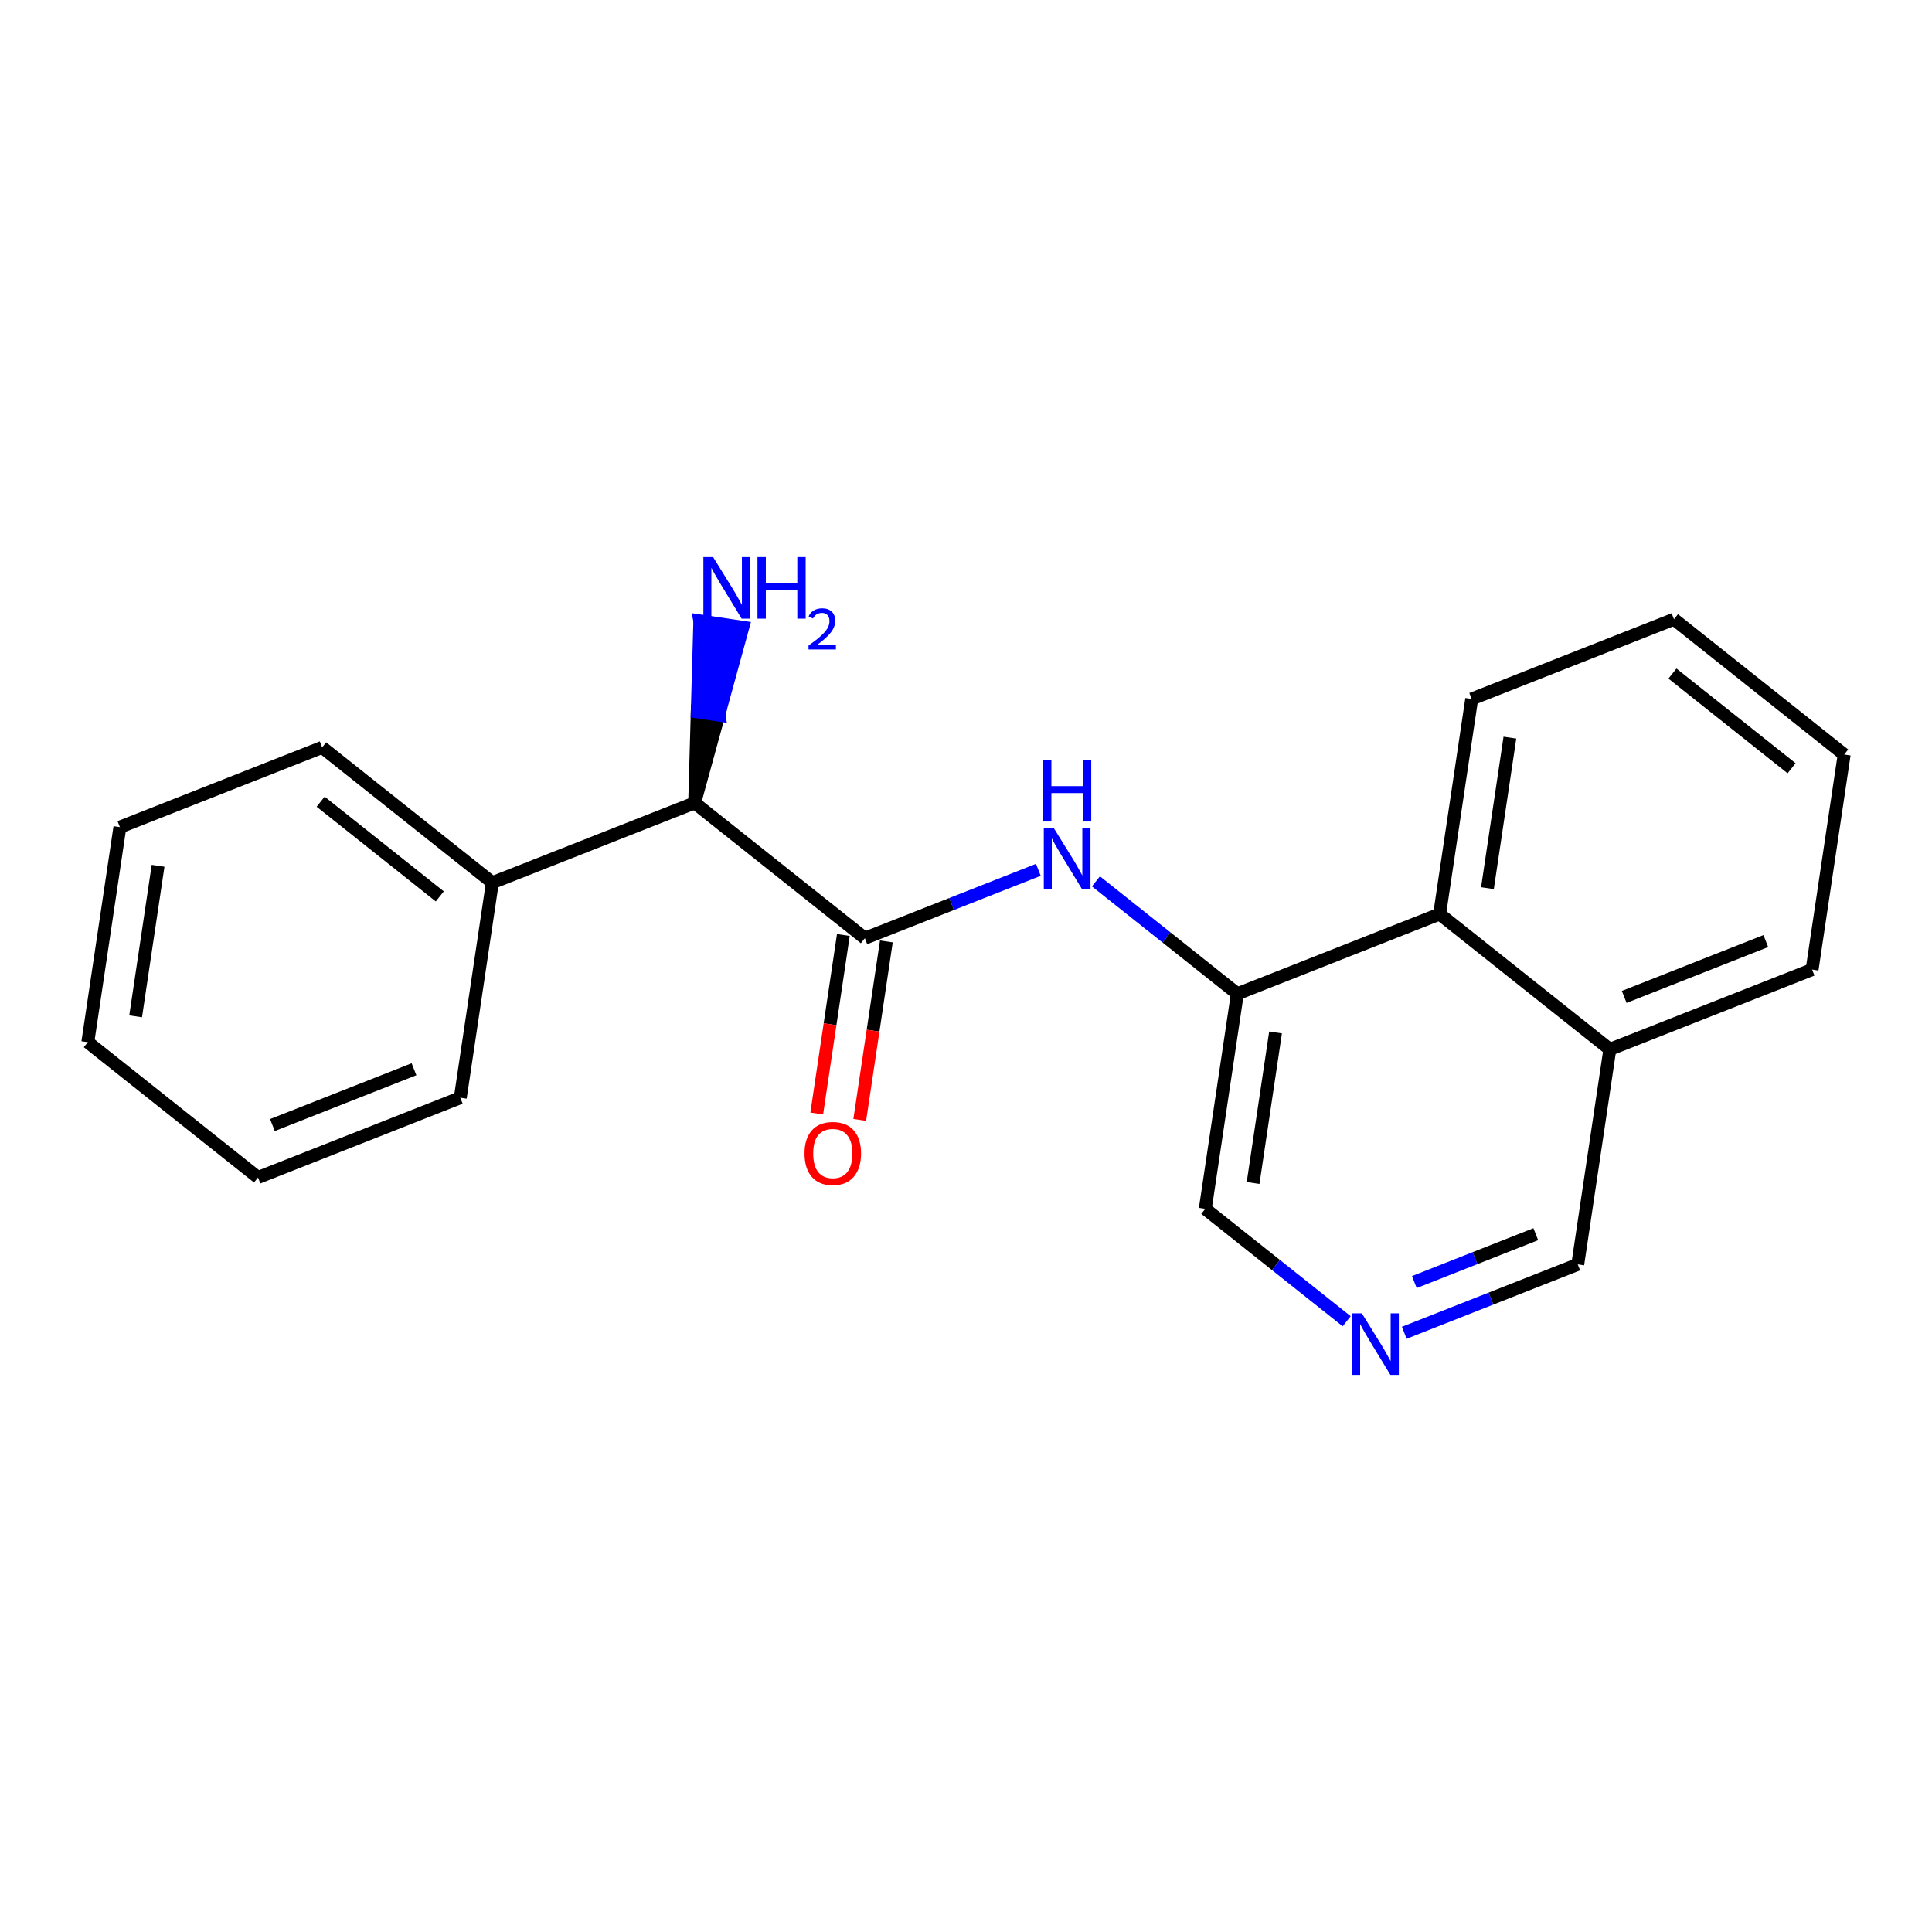 <?xml version='1.0' encoding='iso-8859-1'?>
<svg version='1.1' baseProfile='full'
              xmlns='http://www.w3.org/2000/svg'
                      xmlns:rdkit='http://www.rdkit.org/xml'
                      xmlns:xlink='http://www.w3.org/1999/xlink'
                  xml:space='preserve'
width='300px' height='300px' viewBox='0 0 300 300'>
<!-- END OF HEADER -->
<rect style='opacity:1.0;fill:#FFFFFF;stroke:none' width='300' height='300' x='0' y='0'> </rect>
<rect style='opacity:1.0;fill:#FFFFFF;stroke:none' width='300' height='300' x='0' y='0'> </rect>
<path class='bond-0 atom-1 atom-0' d='M 107.866,124.677 L 111.606,111.042 L 108.267,110.544 Z' style='fill:#000000;fill-rule:evenodd;fill-opacity:1;stroke:#000000;stroke-width:2.0px;stroke-linecap:butt;stroke-linejoin:miter;stroke-opacity:1;' />
<path class='bond-0 atom-1 atom-0' d='M 111.606,111.042 L 108.668,96.41 L 115.346,97.406 Z' style='fill:#0000FF;fill-rule:evenodd;fill-opacity:1;stroke:#0000FF;stroke-width:2.0px;stroke-linecap:butt;stroke-linejoin:miter;stroke-opacity:1;' />
<path class='bond-0 atom-1 atom-0' d='M 111.606,111.042 L 108.267,110.544 L 108.668,96.41 Z' style='fill:#0000FF;fill-rule:evenodd;fill-opacity:1;stroke:#0000FF;stroke-width:2.0px;stroke-linecap:butt;stroke-linejoin:miter;stroke-opacity:1;' />
<path class='bond-1 atom-1 atom-2' d='M 107.866,124.677 L 134.295,145.687' style='fill:none;fill-rule:evenodd;stroke:#000000;stroke-width:2.0px;stroke-linecap:butt;stroke-linejoin:miter;stroke-opacity:1' />
<path class='bond-14 atom-1 atom-15' d='M 107.866,124.677 L 76.456,137.061' style='fill:none;fill-rule:evenodd;stroke:#000000;stroke-width:2.0px;stroke-linecap:butt;stroke-linejoin:miter;stroke-opacity:1' />
<path class='bond-2 atom-2 atom-3' d='M 130.956,145.189 L 128.889,159.046' style='fill:none;fill-rule:evenodd;stroke:#000000;stroke-width:2.0px;stroke-linecap:butt;stroke-linejoin:miter;stroke-opacity:1' />
<path class='bond-2 atom-2 atom-3' d='M 128.889,159.046 L 126.822,172.903' style='fill:none;fill-rule:evenodd;stroke:#FF0000;stroke-width:2.0px;stroke-linecap:butt;stroke-linejoin:miter;stroke-opacity:1' />
<path class='bond-2 atom-2 atom-3' d='M 137.634,146.185 L 135.568,160.042' style='fill:none;fill-rule:evenodd;stroke:#000000;stroke-width:2.0px;stroke-linecap:butt;stroke-linejoin:miter;stroke-opacity:1' />
<path class='bond-2 atom-2 atom-3' d='M 135.568,160.042 L 133.501,173.9' style='fill:none;fill-rule:evenodd;stroke:#FF0000;stroke-width:2.0px;stroke-linecap:butt;stroke-linejoin:miter;stroke-opacity:1' />
<path class='bond-3 atom-2 atom-4' d='M 134.295,145.687 L 147.765,140.376' style='fill:none;fill-rule:evenodd;stroke:#000000;stroke-width:2.0px;stroke-linecap:butt;stroke-linejoin:miter;stroke-opacity:1' />
<path class='bond-3 atom-2 atom-4' d='M 147.765,140.376 L 161.235,135.066' style='fill:none;fill-rule:evenodd;stroke:#0000FF;stroke-width:2.0px;stroke-linecap:butt;stroke-linejoin:miter;stroke-opacity:1' />
<path class='bond-4 atom-4 atom-5' d='M 170.175,136.857 L 181.155,145.585' style='fill:none;fill-rule:evenodd;stroke:#0000FF;stroke-width:2.0px;stroke-linecap:butt;stroke-linejoin:miter;stroke-opacity:1' />
<path class='bond-4 atom-4 atom-5' d='M 181.155,145.585 L 192.134,154.313' style='fill:none;fill-rule:evenodd;stroke:#000000;stroke-width:2.0px;stroke-linecap:butt;stroke-linejoin:miter;stroke-opacity:1' />
<path class='bond-5 atom-5 atom-6' d='M 192.134,154.313 L 187.154,187.707' style='fill:none;fill-rule:evenodd;stroke:#000000;stroke-width:2.0px;stroke-linecap:butt;stroke-linejoin:miter;stroke-opacity:1' />
<path class='bond-5 atom-5 atom-6' d='M 198.066,160.318 L 194.58,183.694' style='fill:none;fill-rule:evenodd;stroke:#000000;stroke-width:2.0px;stroke-linecap:butt;stroke-linejoin:miter;stroke-opacity:1' />
<path class='bond-20 atom-14 atom-5' d='M 223.544,141.929 L 192.134,154.313' style='fill:none;fill-rule:evenodd;stroke:#000000;stroke-width:2.0px;stroke-linecap:butt;stroke-linejoin:miter;stroke-opacity:1' />
<path class='bond-6 atom-6 atom-7' d='M 187.154,187.707 L 198.134,196.435' style='fill:none;fill-rule:evenodd;stroke:#000000;stroke-width:2.0px;stroke-linecap:butt;stroke-linejoin:miter;stroke-opacity:1' />
<path class='bond-6 atom-6 atom-7' d='M 198.134,196.435 L 209.113,205.163' style='fill:none;fill-rule:evenodd;stroke:#0000FF;stroke-width:2.0px;stroke-linecap:butt;stroke-linejoin:miter;stroke-opacity:1' />
<path class='bond-7 atom-7 atom-8' d='M 218.054,206.954 L 231.523,201.643' style='fill:none;fill-rule:evenodd;stroke:#0000FF;stroke-width:2.0px;stroke-linecap:butt;stroke-linejoin:miter;stroke-opacity:1' />
<path class='bond-7 atom-7 atom-8' d='M 231.523,201.643 L 244.993,196.333' style='fill:none;fill-rule:evenodd;stroke:#000000;stroke-width:2.0px;stroke-linecap:butt;stroke-linejoin:miter;stroke-opacity:1' />
<path class='bond-7 atom-7 atom-8' d='M 219.618,199.079 L 229.047,195.361' style='fill:none;fill-rule:evenodd;stroke:#0000FF;stroke-width:2.0px;stroke-linecap:butt;stroke-linejoin:miter;stroke-opacity:1' />
<path class='bond-7 atom-7 atom-8' d='M 229.047,195.361 L 238.476,191.644' style='fill:none;fill-rule:evenodd;stroke:#000000;stroke-width:2.0px;stroke-linecap:butt;stroke-linejoin:miter;stroke-opacity:1' />
<path class='bond-8 atom-8 atom-9' d='M 244.993,196.333 L 249.974,162.939' style='fill:none;fill-rule:evenodd;stroke:#000000;stroke-width:2.0px;stroke-linecap:butt;stroke-linejoin:miter;stroke-opacity:1' />
<path class='bond-9 atom-9 atom-10' d='M 249.974,162.939 L 281.383,150.556' style='fill:none;fill-rule:evenodd;stroke:#000000;stroke-width:2.0px;stroke-linecap:butt;stroke-linejoin:miter;stroke-opacity:1' />
<path class='bond-9 atom-9 atom-10' d='M 252.208,154.8 L 274.195,146.131' style='fill:none;fill-rule:evenodd;stroke:#000000;stroke-width:2.0px;stroke-linecap:butt;stroke-linejoin:miter;stroke-opacity:1' />
<path class='bond-22 atom-14 atom-9' d='M 223.544,141.929 L 249.974,162.939' style='fill:none;fill-rule:evenodd;stroke:#000000;stroke-width:2.0px;stroke-linecap:butt;stroke-linejoin:miter;stroke-opacity:1' />
<path class='bond-10 atom-10 atom-11' d='M 281.383,150.556 L 286.364,117.162' style='fill:none;fill-rule:evenodd;stroke:#000000;stroke-width:2.0px;stroke-linecap:butt;stroke-linejoin:miter;stroke-opacity:1' />
<path class='bond-11 atom-11 atom-12' d='M 286.364,117.162 L 259.934,96.152' style='fill:none;fill-rule:evenodd;stroke:#000000;stroke-width:2.0px;stroke-linecap:butt;stroke-linejoin:miter;stroke-opacity:1' />
<path class='bond-11 atom-11 atom-12' d='M 278.197,119.296 L 259.697,104.59' style='fill:none;fill-rule:evenodd;stroke:#000000;stroke-width:2.0px;stroke-linecap:butt;stroke-linejoin:miter;stroke-opacity:1' />
<path class='bond-12 atom-12 atom-13' d='M 259.934,96.152 L 228.524,108.536' style='fill:none;fill-rule:evenodd;stroke:#000000;stroke-width:2.0px;stroke-linecap:butt;stroke-linejoin:miter;stroke-opacity:1' />
<path class='bond-13 atom-13 atom-14' d='M 228.524,108.536 L 223.544,141.929' style='fill:none;fill-rule:evenodd;stroke:#000000;stroke-width:2.0px;stroke-linecap:butt;stroke-linejoin:miter;stroke-opacity:1' />
<path class='bond-13 atom-13 atom-14' d='M 234.456,114.541 L 230.97,137.916' style='fill:none;fill-rule:evenodd;stroke:#000000;stroke-width:2.0px;stroke-linecap:butt;stroke-linejoin:miter;stroke-opacity:1' />
<path class='bond-15 atom-15 atom-16' d='M 76.456,137.061 L 50.026,116.051' style='fill:none;fill-rule:evenodd;stroke:#000000;stroke-width:2.0px;stroke-linecap:butt;stroke-linejoin:miter;stroke-opacity:1' />
<path class='bond-15 atom-15 atom-16' d='M 68.29,139.195 L 49.789,124.488' style='fill:none;fill-rule:evenodd;stroke:#000000;stroke-width:2.0px;stroke-linecap:butt;stroke-linejoin:miter;stroke-opacity:1' />
<path class='bond-21 atom-20 atom-15' d='M 71.476,170.454 L 76.456,137.061' style='fill:none;fill-rule:evenodd;stroke:#000000;stroke-width:2.0px;stroke-linecap:butt;stroke-linejoin:miter;stroke-opacity:1' />
<path class='bond-16 atom-16 atom-17' d='M 50.026,116.051 L 18.617,128.435' style='fill:none;fill-rule:evenodd;stroke:#000000;stroke-width:2.0px;stroke-linecap:butt;stroke-linejoin:miter;stroke-opacity:1' />
<path class='bond-17 atom-17 atom-18' d='M 18.617,128.435 L 13.636,161.828' style='fill:none;fill-rule:evenodd;stroke:#000000;stroke-width:2.0px;stroke-linecap:butt;stroke-linejoin:miter;stroke-opacity:1' />
<path class='bond-17 atom-17 atom-18' d='M 24.548,134.44 L 21.062,157.815' style='fill:none;fill-rule:evenodd;stroke:#000000;stroke-width:2.0px;stroke-linecap:butt;stroke-linejoin:miter;stroke-opacity:1' />
<path class='bond-18 atom-18 atom-19' d='M 13.636,161.828 L 40.066,182.838' style='fill:none;fill-rule:evenodd;stroke:#000000;stroke-width:2.0px;stroke-linecap:butt;stroke-linejoin:miter;stroke-opacity:1' />
<path class='bond-19 atom-19 atom-20' d='M 40.066,182.838 L 71.476,170.454' style='fill:none;fill-rule:evenodd;stroke:#000000;stroke-width:2.0px;stroke-linecap:butt;stroke-linejoin:miter;stroke-opacity:1' />
<path class='bond-19 atom-19 atom-20' d='M 42.301,174.698 L 64.287,166.03' style='fill:none;fill-rule:evenodd;stroke:#000000;stroke-width:2.0px;stroke-linecap:butt;stroke-linejoin:miter;stroke-opacity:1' />
<path  class='atom-0' d='M 110.732 86.503
L 113.866 91.567
Q 114.176 92.067, 114.676 92.972
Q 115.176 93.877, 115.203 93.931
L 115.203 86.503
L 116.472 86.503
L 116.472 96.064
L 115.162 96.064
L 111.799 90.527
Q 111.408 89.879, 110.989 89.136
Q 110.584 88.394, 110.462 88.164
L 110.462 96.064
L 109.22 96.064
L 109.22 86.503
L 110.732 86.503
' fill='#0000FF'/>
<path  class='atom-0' d='M 117.62 86.503
L 118.917 86.503
L 118.917 90.568
L 123.805 90.568
L 123.805 86.503
L 125.102 86.503
L 125.102 96.064
L 123.805 96.064
L 123.805 91.648
L 118.917 91.648
L 118.917 96.064
L 117.62 96.064
L 117.62 86.503
' fill='#0000FF'/>
<path  class='atom-0' d='M 125.565 95.729
Q 125.797 95.132, 126.35 94.802
Q 126.902 94.463, 127.669 94.463
Q 128.623 94.463, 129.157 94.98
Q 129.692 95.497, 129.692 96.415
Q 129.692 97.351, 128.997 98.225
Q 128.311 99.098, 126.885 100.132
L 129.799 100.132
L 129.799 100.845
L 125.548 100.845
L 125.548 100.248
Q 126.724 99.41, 127.419 98.786
Q 128.123 98.162, 128.462 97.601
Q 128.801 97.039, 128.801 96.46
Q 128.801 95.854, 128.498 95.515
Q 128.195 95.176, 127.669 95.176
Q 127.161 95.176, 126.822 95.381
Q 126.483 95.586, 126.243 96.041
L 125.565 95.729
' fill='#0000FF'/>
<path  class='atom-3' d='M 124.926 179.107
Q 124.926 176.812, 126.06 175.529
Q 127.195 174.246, 129.315 174.246
Q 131.435 174.246, 132.57 175.529
Q 133.704 176.812, 133.704 179.107
Q 133.704 181.43, 132.556 182.754
Q 131.408 184.064, 129.315 184.064
Q 127.208 184.064, 126.06 182.754
Q 124.926 181.444, 124.926 179.107
M 129.315 182.983
Q 130.773 182.983, 131.557 182.011
Q 132.353 181.025, 132.353 179.107
Q 132.353 177.23, 131.557 176.285
Q 130.773 175.326, 129.315 175.326
Q 127.856 175.326, 127.059 176.271
Q 126.276 177.217, 126.276 179.107
Q 126.276 181.039, 127.059 182.011
Q 127.856 182.983, 129.315 182.983
' fill='#FF0000'/>
<path  class='atom-4' d='M 163.591 128.522
L 166.725 133.587
Q 167.035 134.087, 167.535 134.991
Q 168.035 135.896, 168.062 135.95
L 168.062 128.522
L 169.331 128.522
L 169.331 138.084
L 168.021 138.084
L 164.658 132.547
Q 164.267 131.899, 163.848 131.156
Q 163.443 130.413, 163.321 130.184
L 163.321 138.084
L 162.079 138.084
L 162.079 128.522
L 163.591 128.522
' fill='#0000FF'/>
<path  class='atom-4' d='M 161.964 118.005
L 163.26 118.005
L 163.26 122.07
L 168.149 122.07
L 168.149 118.005
L 169.446 118.005
L 169.446 127.566
L 168.149 127.566
L 168.149 123.15
L 163.26 123.15
L 163.26 127.566
L 161.964 127.566
L 161.964 118.005
' fill='#0000FF'/>
<path  class='atom-7' d='M 211.47 203.936
L 214.603 209
Q 214.914 209.5, 215.413 210.405
Q 215.913 211.309, 215.94 211.363
L 215.94 203.936
L 217.21 203.936
L 217.21 213.497
L 215.9 213.497
L 212.537 207.96
Q 212.145 207.312, 211.727 206.569
Q 211.321 205.826, 211.2 205.597
L 211.2 213.497
L 209.957 213.497
L 209.957 203.936
L 211.47 203.936
' fill='#0000FF'/>
</svg>
